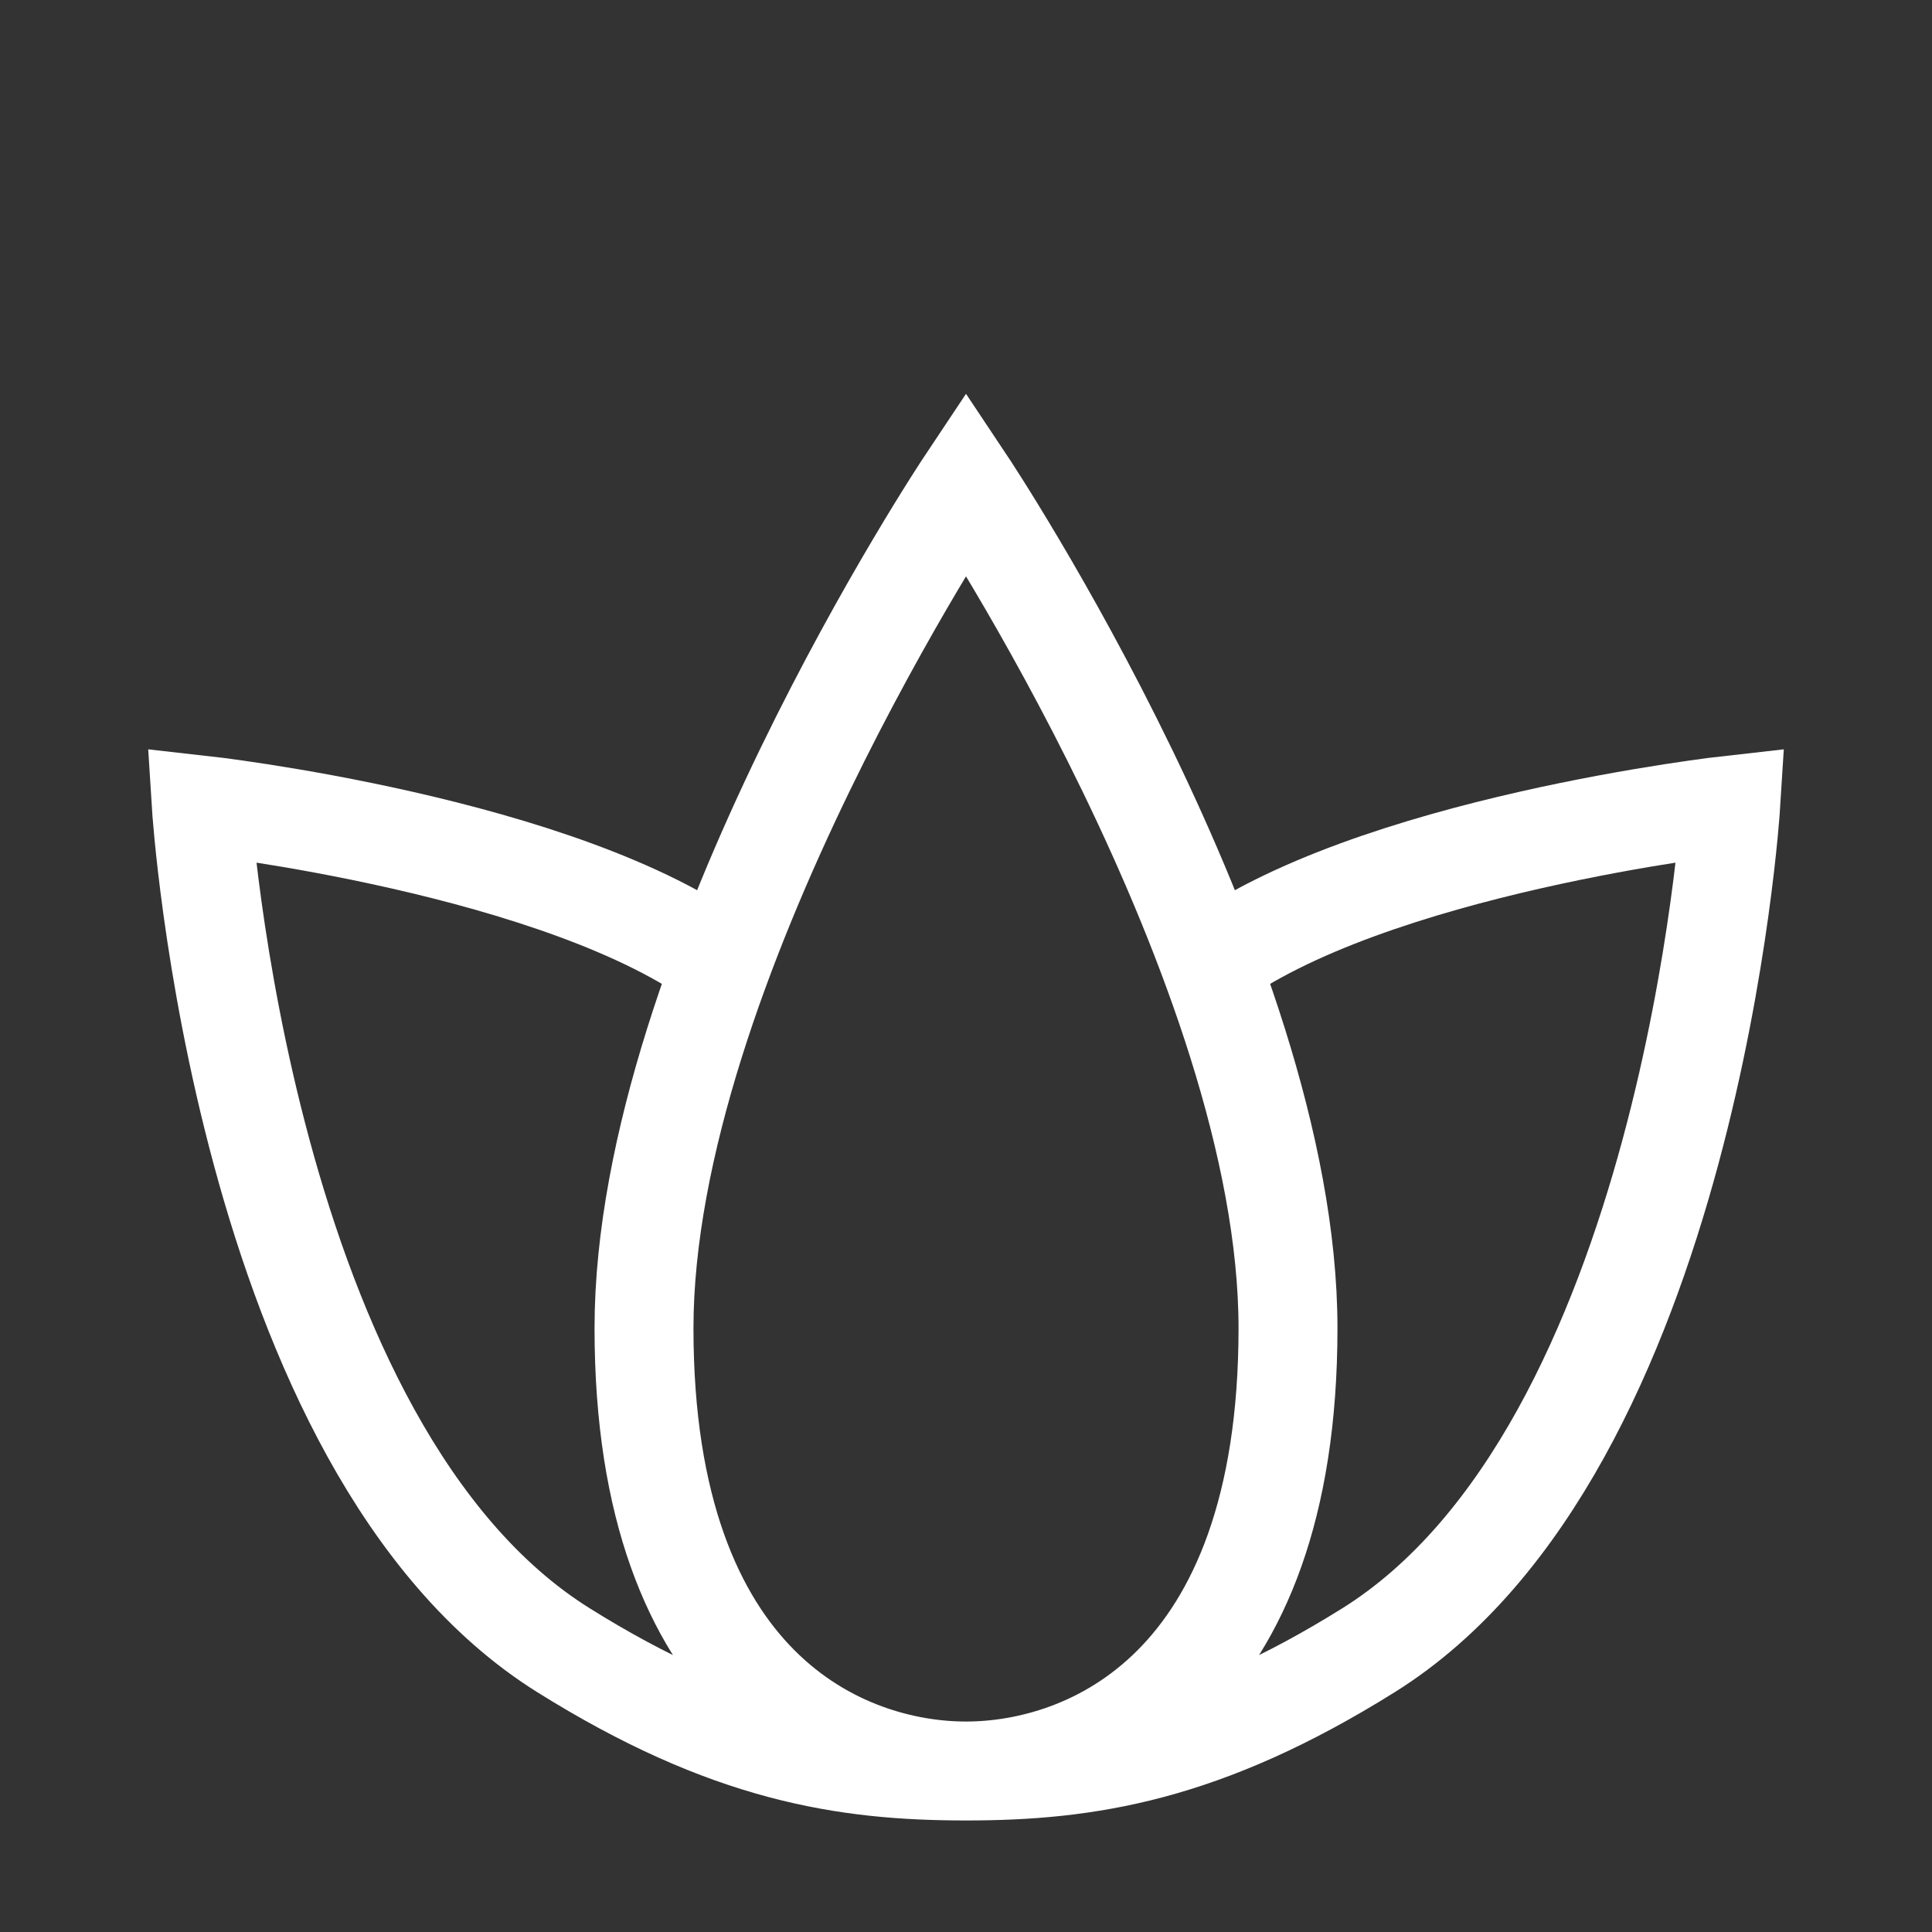 <?xml version="1.0" encoding="UTF-8"?> <svg xmlns="http://www.w3.org/2000/svg" width="332" height="332" viewBox="0 0 332 332" fill="none"><rect x="0" y="0" width="332" height="332" fill="#333333" stroke="none"/><path d="M166.001 304.333C186.751 304.333 221.334 290.5 221.334 228.25C221.334 166 166.001 83 166.001 83C166.001 83 110.667 166 110.667 228.25C110.667 290.5 145.251 304.333 166.001 304.333ZM166.001 304.333C145.251 304.333 125.151 301.29 96.834 283.583C41.501 249 34.584 138.333 34.584 138.333C34.584 138.333 96.834 145.25 124.501 166M166.001 304.333C186.751 304.333 206.85 301.29 235.167 283.583C290.501 249 297.417 138.333 297.417 138.333C297.417 138.333 235.167 145.25 207.501 166" stroke="white" stroke-width="17"></path></svg> 